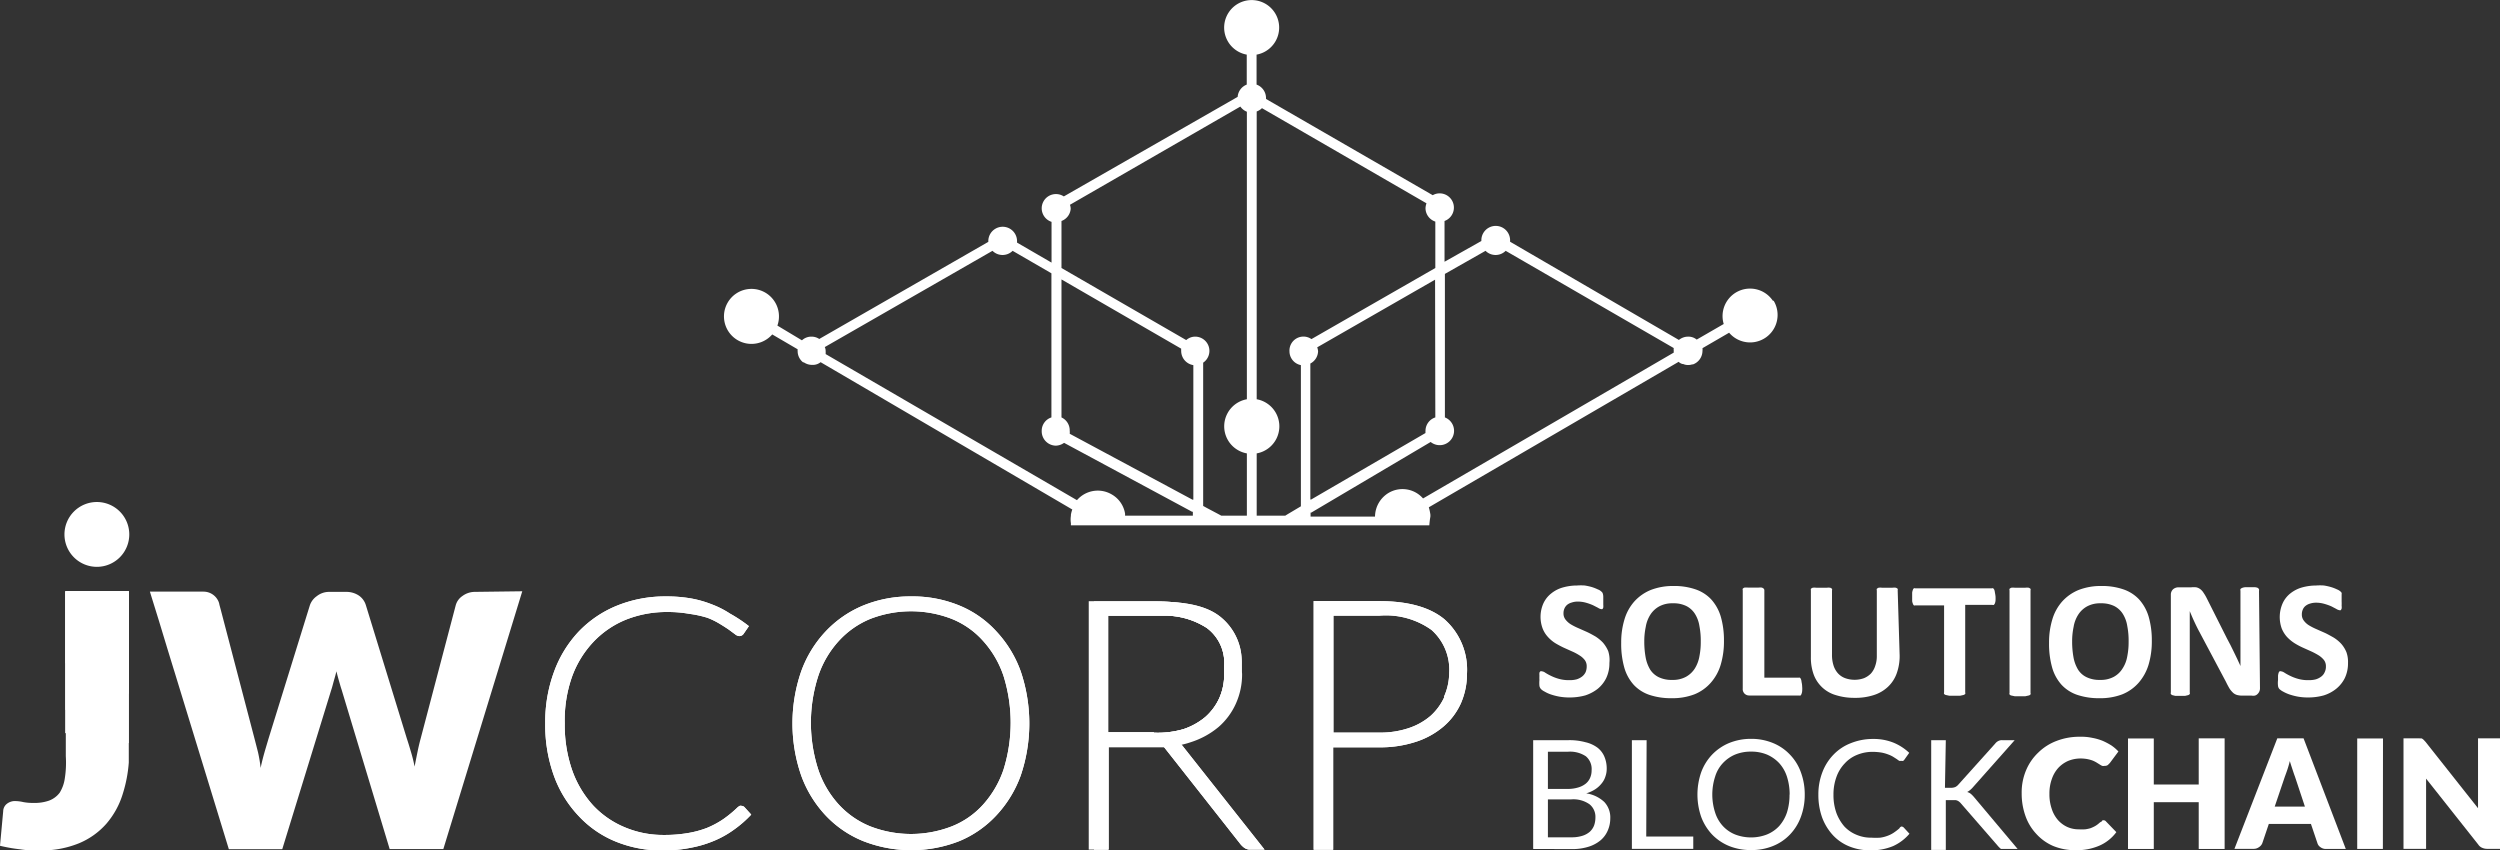 <svg xmlns="http://www.w3.org/2000/svg" viewBox="0 0 203.63 69.27"><rect x="0" y="0" width="203.63" height="69.27" fill="#333333" stroke="none"/><defs><style>.cls-1,.cls-2{fill:#fff;}.cls-2{fill-rule:evenodd;}</style></defs><g id="Calque_2" data-name="Calque 2"><g id="Calque_1-2" data-name="Calque 1"><path class="cls-1" d="M42.54,48.16l-6.43,21H31.74l-3.92-13c-.07-.2-.14-.46-.21-.7s-.14-.51-.21-.78c-.06.27-.13.51-.2.75s-.14.54-.21.74l-4,13H18.64l-3.37-11-1.06-3.46h0l-.06-.19-.5-1.63-.71-2.34-.62-2-.11-.36h4.38A1.33,1.33,0,0,1,17.8,49a1,1,0,0,1,.07.25l.1.37,2.76,10.54c.09.35.19.73.29,1.13a11.82,11.82,0,0,1,.21,1.26c.09-.45.2-.87.31-1.26s.23-.77.33-1.12l3.37-10.87a1.5,1.5,0,0,1,.56-.74,1.61,1.61,0,0,1,1-.35h1.43a1.82,1.82,0,0,1,1,.3,1.46,1.46,0,0,1,.57.78l3.34,10.87c.11.33.22.69.33,1.07a11.89,11.89,0,0,1,.3,1.21c.08-.42.16-.82.24-1.21s.16-.73.25-1.06l2.86-10.87a1.33,1.33,0,0,1,.54-.75,1.7,1.7,0,0,1,1-.34Z"/><path class="cls-2" d="M144.4,24.49a2.24,2.24,0,0,0-4,1.9h0l-2.2,1.27a1.06,1.06,0,0,0-.7-.24,1.18,1.18,0,0,0-.75.27h0l-13.75-8s0-.08,0-.12a1.17,1.17,0,0,0-2.34,0s0,0,0,.06l-3,1.69V18a1.16,1.16,0,0,0-.41-2.25,1.1,1.1,0,0,0-.55.15L103.12,8.06s0-.05,0-.08a1.17,1.17,0,0,0-.77-1.09V4.45a2.24,2.24,0,1,0-.8,0V6.89a1.16,1.16,0,0,0-.74,1L86.65,16a1.16,1.16,0,1,0-1,2.07v3.32l-2.81-1.63s0-.08,0-.12a1.17,1.17,0,1,0-2.34,0s0,0,0,.06L66.73,27.61a1.12,1.12,0,0,0-.64-.19,1.11,1.11,0,0,0-.77.3l-2-1.2h0a2.24,2.24,0,1,0-.42.72h0l2.07,1.21a.66.66,0,0,0,0,.15,1.16,1.16,0,0,0,.44.91l.06,0a1.18,1.18,0,0,0,.66.21h.14a1,1,0,0,0,.57-.22l20.5,12h0a2.45,2.45,0,0,0-.11.41v0a.22.22,0,0,0,0,.09,1.91,1.91,0,0,0,0,.63.76.76,0,0,0,0,.16h29.19c.06-.69.09-.62.09-.78s0-.06,0-.08a4.13,4.13,0,0,0-.13-.61v0l20.35-11.85a.67.67,0,0,0,.32.18l.05,0a.91.91,0,0,0,.41.08.93.93,0,0,0,.32-.05h.07a1.18,1.18,0,0,0,.77-1.1.83.83,0,0,0,0-.22v0l2.17-1.26h0a2.24,2.24,0,0,0,3.63-2.6ZM91.64,42s0-.07,0-.09v-.07a2.21,2.21,0,0,0-1.09-1.57,2.24,2.24,0,0,0-2.83.47h0L67.25,28.84a1.94,1.94,0,0,0,0-.24.72.72,0,0,0-.07-.33h0l13.66-7.84a1.16,1.16,0,0,0,1.64,0l3.16,1.83V34a1.14,1.14,0,0,0-.79,1.09A1.17,1.17,0,0,0,86,36.3a1.2,1.2,0,0,0,.67-.23l10.42,5.61.07,0V42Zm5.56-12.3v11l-.07,0-10-5.37a.93.93,0,0,0,0-.24A1.16,1.16,0,0,0,86.46,34V22.76l9.75,5.64a1.62,1.62,0,0,0,0,.19A1.17,1.17,0,0,0,97.2,29.74ZM99.47,42l-.18-.1,0,0-1-.53L98,41.21V29.54a1.16,1.16,0,0,0-.66-2.12,1.1,1.1,0,0,0-.72.28L86.46,21.83V18A1.15,1.15,0,0,0,87.21,17a1.07,1.07,0,0,0-.06-.32l13.88-8a1.15,1.15,0,0,0,.53.42V32.52a2.24,2.24,0,0,0,0,4.41V42Zm2.89,0V36.93a2.24,2.24,0,0,0,0-4.41V9.08a1.21,1.21,0,0,0,.43-.27l13.4,7.75a1.35,1.35,0,0,0-.08.4,1.16,1.16,0,0,0,.8,1.09v3.78l-10.09,5.79a1.14,1.14,0,0,0-1.79,1,1.15,1.15,0,0,0,.93,1.12V41.24l-.22.13-.89.53,0,0-.16.1Zm14.55-8a1.15,1.15,0,0,0-.8,1.09,1,1,0,0,0,0,.18h0l-9.32,5.42-.06,0V29.61a1.16,1.16,0,0,0,.63-1,1.23,1.23,0,0,0-.07-.32l9.6-5.51Zm-1,6.6h0a2.22,2.22,0,0,0-2.81-.45A2.28,2.28,0,0,0,112,42a.21.21,0,0,0,0,.08h-5.25v-.33l.06,0L116.53,36h0a1.17,1.17,0,1,0,1.16-2V22.31L121,20.43a1.16,1.16,0,0,0,1.64,0l13.69,7.92h0a.71.71,0,0,0,0,.21.86.86,0,0,0,0,.16Z"/><path class="cls-1" d="M61.19,66.35a9.2,9.2,0,0,1-1.37,1.2,8,8,0,0,1-1.62.92,9.26,9.26,0,0,1-1.93.58,11.05,11.05,0,0,1-2.31.22,9.86,9.86,0,0,1-3.85-.74,8.49,8.49,0,0,1-3-2.09,9.37,9.37,0,0,1-2-3.27,12.2,12.2,0,0,1-.7-4.26,11.79,11.79,0,0,1,.72-4.2,9.52,9.52,0,0,1,2-3.26,9,9,0,0,1,3.13-2.12,10.43,10.43,0,0,1,4-.75,11.49,11.49,0,0,1,2,.16,8.83,8.83,0,0,1,1.7.48,7.55,7.55,0,0,1,1.5.76A12,12,0,0,1,61,51l-.44.64a.42.42,0,0,1-.36.17.62.62,0,0,1-.33-.15l-.5-.37q-.32-.22-.75-.48a6.19,6.19,0,0,0-1-.49A8.7,8.7,0,0,0,56.15,50a9.65,9.65,0,0,0-1.79-.15,8.9,8.9,0,0,0-3.39.63,7.56,7.56,0,0,0-2.65,1.82,8.17,8.17,0,0,0-1.74,2.86A10.63,10.63,0,0,0,46,58.91a11.21,11.21,0,0,0,.61,3.84,8.41,8.41,0,0,0,1.7,2.85,7.42,7.42,0,0,0,2.57,1.78,8.06,8.06,0,0,0,3.21.63A11.13,11.13,0,0,0,56,67.86a8,8,0,0,0,1.57-.42,7.34,7.34,0,0,0,1.33-.71,9.52,9.52,0,0,0,1.21-1l.14-.09a.24.24,0,0,1,.15,0,.35.35,0,0,1,.24.1Z"/><path class="cls-1" d="M83.14,54.68a9.43,9.43,0,0,0-2-3.27,8.4,8.4,0,0,0-3-2.09,10,10,0,0,0-3.93-.74,10.07,10.07,0,0,0-3.9.74,8.85,8.85,0,0,0-3.05,2.1,9.38,9.38,0,0,0-2,3.26,13,13,0,0,0,0,8.49,9.47,9.47,0,0,0,2,3.26,8.67,8.67,0,0,0,3.05,2.08,10.73,10.73,0,0,0,7.83,0,8.63,8.63,0,0,0,3-2.08,9.47,9.47,0,0,0,2-3.26,13.22,13.22,0,0,0,0-8.49Zm-1.4,8a8.18,8.18,0,0,1-1.66,2.85,6.8,6.8,0,0,1-2.56,1.78,9.17,9.17,0,0,1-6.63,0,7.08,7.08,0,0,1-2.57-1.78,8,8,0,0,1-1.67-2.85,12.4,12.4,0,0,1,0-7.62,8,8,0,0,1,1.67-2.85,7.13,7.13,0,0,1,2.57-1.8,9.17,9.17,0,0,1,6.63,0,6.84,6.84,0,0,1,2.56,1.8,8.09,8.09,0,0,1,1.66,2.85,12.8,12.8,0,0,1,0,7.62Z"/><path class="cls-1" d="M96.23,60.64,96,60.37a2.53,2.53,0,0,0-.61-.65,8.3,8.3,0,0,0,2.39-.61,6,6,0,0,0,1.8-1.18,4.93,4.93,0,0,0,1.16-1.67,5.2,5.2,0,0,0,.39-1.79c0-.11,0-.2,0-.31a4.65,4.65,0,0,0-1.73-3.92C98.26,49.33,96.53,49,94.18,49H89.11V69.2H90.3V60.07h2.82a2.17,2.17,0,0,1,.87.06,1.17,1.17,0,0,1,.53.35l.29.37L101,68.71a1.71,1.71,0,0,0,.33.33.87.87,0,0,0,.39.16H103Zm-2.25-1H90.26V50.15h4.41a6.27,6.27,0,0,1,3.63,1,3.53,3.53,0,0,1,1.41,3.1c0,.18,0,.36,0,.52v.08a4.7,4.7,0,0,1-.39,2,4.58,4.58,0,0,1-1.13,1.54,5.48,5.48,0,0,1-1.79,1A7.48,7.48,0,0,1,94,59.68Z"/><path class="cls-1" d="M117.65,50.44c-1.21-1-3-1.48-5.37-1.48H107V69.21h1.59V60.87h3.71a9.28,9.28,0,0,0,3-.44,6.57,6.57,0,0,0,2.26-1.24A5.4,5.4,0,0,0,119,57.27a6,6,0,0,0,.49-2.42A5.47,5.47,0,0,0,117.65,50.44Zm0,6.32a4.66,4.66,0,0,1-1.13,1.55,5.29,5.29,0,0,1-1.79,1,7.22,7.22,0,0,1-2.41.36h-3.71V50.15h3.71a6.38,6.38,0,0,1,4.28,1.16,4.33,4.33,0,0,1,1.44,3.5A4.85,4.85,0,0,1,117.61,56.76Z"/><path class="cls-1" d="M10.49,48.16V61.49c0,.21,0,.41,0,.62A11.09,11.09,0,0,1,10,64.66a6.71,6.71,0,0,1-1.35,2.45A6.05,6.05,0,0,1,6.4,68.7a8.06,8.06,0,0,1-3.13.57c-.55,0-1.09,0-1.61-.09A12.86,12.86,0,0,1,0,68.89l.26-2.81a.79.79,0,0,1,.29-.6,1.06,1.06,0,0,1,.74-.23,3.1,3.1,0,0,1,.6.08,4.16,4.16,0,0,0,.85.07A3.53,3.53,0,0,0,4,65.21a1.93,1.93,0,0,0,.86-.64,3,3,0,0,0,.42-1.18,8.3,8.3,0,0,0,.08-1.8V48.16Z"/><path class="cls-1" d="M10.49,48.16V59.9c0,.21,0,.42,0,.62a9.23,9.23,0,0,1-1.18.08,9.06,9.06,0,0,1-4-.9V48.16Z"/><path class="cls-1" d="M10.49,48.16v8.32a9.11,9.11,0,0,1-4.78,1.34H5.33V48.16Z"/><path class="cls-1" d="M10.49,48.16v8A9,9,0,0,1,5.33,54V48.16Z"/><path class="cls-1" d="M60.62,65.73l.57.62a9.2,9.2,0,0,1-1.37,1.2,8,8,0,0,1-1.62.92,9.26,9.26,0,0,1-1.93.58,11.05,11.05,0,0,1-2.31.22,9.86,9.86,0,0,1-3.85-.74,8.49,8.49,0,0,1-3-2.09,9.37,9.37,0,0,1-2-3.27,12.2,12.2,0,0,1-.7-4.26,11.79,11.79,0,0,1,.72-4.2,9.52,9.52,0,0,1,2-3.26,9,9,0,0,1,3.13-2.12,10.43,10.43,0,0,1,4-.75,11.49,11.49,0,0,1,2,.16,8.83,8.83,0,0,1,1.7.48,7.55,7.55,0,0,1,1.5.76A12,12,0,0,1,61,51l-.44.64a.42.42,0,0,1-.36.17.62.62,0,0,1-.33-.15l-.5-.37q-.32-.22-.75-.48a6.19,6.19,0,0,0-1-.49A8.7,8.7,0,0,0,56.15,50a9.65,9.65,0,0,0-1.79-.15,8.9,8.9,0,0,0-3.39.63,7.56,7.56,0,0,0-2.65,1.82,8.17,8.17,0,0,0-1.74,2.86A10.63,10.63,0,0,0,46,58.91a11.21,11.21,0,0,0,.61,3.84,8.41,8.41,0,0,0,1.7,2.85,7.42,7.42,0,0,0,2.57,1.78,8.06,8.06,0,0,0,3.21.63A11.13,11.13,0,0,0,56,67.86a8,8,0,0,0,1.57-.42,7.34,7.34,0,0,0,1.33-.71,9.52,9.52,0,0,0,1.21-1l.14-.09a.24.24,0,0,1,.15,0A.35.35,0,0,1,60.62,65.73Z"/><path class="cls-1" d="M83.14,54.68a9.43,9.43,0,0,0-2-3.27,8.4,8.4,0,0,0-3-2.09,10,10,0,0,0-3.93-.74,10.07,10.07,0,0,0-3.9.74,8.85,8.85,0,0,0-3.05,2.1,9.38,9.38,0,0,0-2,3.26,13,13,0,0,0,0,8.49,9.47,9.47,0,0,0,2,3.26,8.67,8.67,0,0,0,3.05,2.08,10.73,10.73,0,0,0,7.83,0,8.63,8.63,0,0,0,3-2.08,9.47,9.47,0,0,0,2-3.26,13.22,13.22,0,0,0,0-8.49Zm-1.4,8a8.18,8.18,0,0,1-1.66,2.85,6.8,6.8,0,0,1-2.56,1.78,9.17,9.17,0,0,1-6.63,0,7.08,7.08,0,0,1-2.57-1.78,8,8,0,0,1-1.67-2.85,12.4,12.4,0,0,1,0-7.62,8,8,0,0,1,1.67-2.85,7.13,7.13,0,0,1,2.57-1.8,9.17,9.17,0,0,1,6.63,0,6.84,6.84,0,0,1,2.56,1.8,8.09,8.09,0,0,1,1.66,2.85,12.8,12.8,0,0,1,0,7.62Z"/><path class="cls-1" d="M96.23,60.64,96,60.37a2.53,2.53,0,0,0-.61-.65,8.3,8.3,0,0,0,2.39-.61,6,6,0,0,0,1.8-1.18,4.93,4.93,0,0,0,1.16-1.67,5.2,5.2,0,0,0,.39-1.79c0-.11,0-.2,0-.31a4.65,4.65,0,0,0-1.73-3.92C98.26,49.33,96.53,49,94.18,49H89.11V69.2H90.3V60.07h2.82a2.17,2.17,0,0,1,.87.06,1.17,1.17,0,0,1,.53.35l.29.37L101,68.71a1.71,1.71,0,0,0,.33.33.87.87,0,0,0,.39.16H103Zm-2.25-1H90.26V50.15h4.41a6.27,6.27,0,0,1,3.63,1,3.53,3.53,0,0,1,1.41,3.1c0,.18,0,.36,0,.52v.08a4.7,4.7,0,0,1-.39,2,4.58,4.58,0,0,1-1.13,1.54,5.48,5.48,0,0,1-1.79,1A7.48,7.48,0,0,1,94,59.68Z"/><path class="cls-1" d="M117.65,50.44c-1.21-1-3-1.48-5.37-1.48H107V69.21h1.59V60.87h3.71a9.28,9.28,0,0,0,3-.44,6.57,6.57,0,0,0,2.26-1.24A5.4,5.4,0,0,0,119,57.27a6,6,0,0,0,.49-2.42A5.47,5.47,0,0,0,117.65,50.44Zm0,6.32a4.66,4.66,0,0,1-1.13,1.55,5.29,5.29,0,0,1-1.79,1,7.22,7.22,0,0,1-2.41.36h-3.71V50.15h3.71a6.38,6.38,0,0,1,4.28,1.16,4.33,4.33,0,0,1,1.44,3.5A4.85,4.85,0,0,1,117.61,56.76Z"/><path class="cls-1" d="M101.14,54.47a5.22,5.22,0,0,0-1.81-4c-1.16-1-2.87-1.47-5.15-1.5h-5.5V69.2h1.58V60.87H94l.83,0a8,8,0,0,0,1.42-.21,6.41,6.41,0,0,0,.75-.21,6.66,6.66,0,0,0,2.26-1.24,5.49,5.49,0,0,0,1.41-1.91,5.78,5.78,0,0,0,.5-2.43C101.15,54.72,101.15,54.59,101.14,54.47ZM94,59.68H90.26V50.15h4.41a6.27,6.27,0,0,1,3.63,1,3.53,3.53,0,0,1,1.41,3.1c0,.18,0,.36,0,.52v.08a4.7,4.7,0,0,1-.39,2,4.58,4.58,0,0,1-1.13,1.54,5.48,5.48,0,0,1-1.79,1A7.48,7.48,0,0,1,94,59.68Z"/><path class="cls-1" d="M124.88,69.15V60.29h2.83a4.93,4.93,0,0,1,1.41.16,2.64,2.64,0,0,1,1,.45,1.82,1.82,0,0,1,.56.73,2.47,2.47,0,0,1,.19,1,1.9,1.9,0,0,1-.11.63,1.63,1.63,0,0,1-.31.56,2.17,2.17,0,0,1-.52.47,2.73,2.73,0,0,1-.73.33,2.74,2.74,0,0,1,1.47.7,1.83,1.83,0,0,1,.49,1.34,2.45,2.45,0,0,1-.21,1,2.14,2.14,0,0,1-.6.8,2.86,2.86,0,0,1-1,.52,4.39,4.39,0,0,1-1.32.18Zm1.2-4.89h1.59a2.93,2.93,0,0,0,.88-.12,1.75,1.75,0,0,0,.61-.31,1.22,1.22,0,0,0,.36-.48,1.48,1.48,0,0,0,.12-.61,1.35,1.35,0,0,0-.47-1.14,2.32,2.32,0,0,0-1.46-.37h-1.63Zm0,.85V68.2H128a2.84,2.84,0,0,0,.88-.12,1.69,1.69,0,0,0,.61-.33,1.37,1.37,0,0,0,.35-.51,1.93,1.93,0,0,0,.11-.65,1.31,1.31,0,0,0-.48-1.08,2.28,2.28,0,0,0-1.47-.4Z"/><path class="cls-1" d="M134.09,68.14h3.83v1h-5V60.29h1.2Z"/><path class="cls-1" d="M147,64.72a5.13,5.13,0,0,1-.32,1.83,4.12,4.12,0,0,1-.89,1.43,3.91,3.91,0,0,1-1.38.93,4.63,4.63,0,0,1-1.78.33,4.71,4.71,0,0,1-1.79-.33,4.1,4.1,0,0,1-1.38-.93,4.27,4.27,0,0,1-.89-1.43,5.56,5.56,0,0,1,0-3.66,4.17,4.17,0,0,1,.89-1.43,4.13,4.13,0,0,1,1.38-.94,4.72,4.72,0,0,1,1.79-.34,4.63,4.63,0,0,1,1.78.34,3.94,3.94,0,0,1,1.38.94,4,4,0,0,1,.89,1.43A5.17,5.17,0,0,1,147,64.72Zm-1.23,0a4.71,4.71,0,0,0-.22-1.46,3,3,0,0,0-.63-1.1,3,3,0,0,0-1-.7,3.33,3.33,0,0,0-1.29-.24,3.38,3.38,0,0,0-1.3.24,2.92,2.92,0,0,0-1,.7,2.77,2.77,0,0,0-.63,1.1,4.75,4.75,0,0,0,0,2.92,2.91,2.91,0,0,0,.63,1.1,2.76,2.76,0,0,0,1,.69,3.58,3.58,0,0,0,1.3.24,3.53,3.53,0,0,0,1.29-.24,2.8,2.8,0,0,0,1-.69,3.2,3.2,0,0,0,.63-1.1A4.71,4.71,0,0,0,145.76,64.72Z"/><path class="cls-1" d="M154.88,67.32a.29.29,0,0,1,.18.08l.47.51a3.83,3.83,0,0,1-1.32,1,4.59,4.59,0,0,1-1.87.35,4.42,4.42,0,0,1-1.74-.33,3.71,3.71,0,0,1-1.33-.93,4.37,4.37,0,0,1-.86-1.43,5.42,5.42,0,0,1-.3-1.84,5,5,0,0,1,.33-1.84,4.16,4.16,0,0,1,.91-1.43,3.9,3.9,0,0,1,1.41-.93,4.78,4.78,0,0,1,1.81-.34,4.3,4.3,0,0,1,1.68.31,4.21,4.21,0,0,1,1.26.82l-.39.55a.32.32,0,0,1-.1.1.25.25,0,0,1-.16,0,.41.41,0,0,1-.17,0l-.21-.15-.3-.19a2.38,2.38,0,0,0-.39-.18,3.07,3.07,0,0,0-.53-.15,4.69,4.69,0,0,0-.7-.06,3.29,3.29,0,0,0-1.31.25,2.74,2.74,0,0,0-1,.7,3.09,3.09,0,0,0-.67,1.1,4.12,4.12,0,0,0-.24,1.45,4.29,4.29,0,0,0,.24,1.48,3.6,3.6,0,0,0,.65,1.1,2.79,2.79,0,0,0,1,.68,3,3,0,0,0,1.21.23,5.14,5.14,0,0,0,.71,0,2.68,2.68,0,0,0,.59-.15,2.34,2.34,0,0,0,.5-.25,4.55,4.55,0,0,0,.47-.36A.28.28,0,0,1,154.88,67.32Z"/><path class="cls-1" d="M158.42,64.17h.46a1,1,0,0,0,.37-.06.79.79,0,0,0,.26-.2l3-3.34a.75.75,0,0,1,.27-.22.61.61,0,0,1,.32-.06h1l-3.38,3.81a1.8,1.8,0,0,1-.24.24,1.38,1.38,0,0,1-.25.17.83.83,0,0,1,.31.16,2.44,2.44,0,0,1,.27.28l3.53,4.2h-1l-.2,0-.14,0a.38.38,0,0,1-.11-.08l-.1-.1-3.06-3.52a.79.79,0,0,0-.13-.13.6.6,0,0,0-.13-.09.76.76,0,0,0-.18-.06h-.8v4.06h-1.19V60.29h1.19Z"/><path class="cls-1" d="M171.25,66.82a.45.45,0,0,1,.16,0,.26.26,0,0,1,.13.09l.84.87A3.41,3.41,0,0,1,171,68.88a4.63,4.63,0,0,1-1.94.37,4.68,4.68,0,0,1-1.84-.35,4,4,0,0,1-1.38-1,4.11,4.11,0,0,1-.87-1.46,5.4,5.4,0,0,1-.3-1.83,4.62,4.62,0,0,1,.35-1.85,4.22,4.22,0,0,1,1-1.46,4.27,4.27,0,0,1,1.49-.95,5.15,5.15,0,0,1,1.91-.34,4.23,4.23,0,0,1,1,.09,4.32,4.32,0,0,1,.84.24,5.46,5.46,0,0,1,.72.38,3.41,3.41,0,0,1,.57.49l-.7.94-.16.16a.4.4,0,0,1-.26.07.46.46,0,0,1-.21,0,1.57,1.57,0,0,1-.21-.12l-.24-.15a2.39,2.39,0,0,0-.32-.16,2.87,2.87,0,0,0-.43-.12,3.1,3.1,0,0,0-.57-.05,2.71,2.71,0,0,0-1,.2,2.46,2.46,0,0,0-.81.58,2.61,2.61,0,0,0-.52.91,3.42,3.42,0,0,0-.19,1.19,3.61,3.61,0,0,0,.19,1.23,2.6,2.6,0,0,0,.51.91,2.31,2.31,0,0,0,.76.56,2.24,2.24,0,0,0,.93.19,4.17,4.17,0,0,0,.52,0,2.72,2.72,0,0,0,.43-.09,2.76,2.76,0,0,0,.39-.18,2.11,2.11,0,0,0,.36-.27.75.75,0,0,1,.17-.1A.33.33,0,0,1,171.25,66.82Z"/><path class="cls-1" d="M181.2,69.15h-2.11V65.34h-3.66v3.81h-2.1v-9h2.1V63.9h3.66V60.14h2.11Z"/><path class="cls-1" d="M191.07,69.15h-1.62A.73.73,0,0,1,189,69a.58.58,0,0,1-.24-.32l-.53-1.57H184.8l-.53,1.57A.69.69,0,0,1,184,69a.72.72,0,0,1-.44.14H182l3.49-9h2.14Zm-5.79-3.45h2.46l-.82-2.47c-.06-.15-.12-.34-.19-.55s-.15-.45-.22-.69c-.06.25-.13.49-.2.7s-.14.4-.2.56Z"/><path class="cls-1" d="M194.09,69.15H192v-9h2.1Z"/><path class="cls-1" d="M197.09,60.15a.47.47,0,0,1,.17,0,.71.71,0,0,1,.14.1l.16.17,4.28,5.41c0-.17,0-.34,0-.5s0-.32,0-.47V60.14h1.84v9h-1.09a1,1,0,0,1-.4-.08.69.69,0,0,1-.33-.27l-4.25-5.37,0,.46c0,.15,0,.3,0,.43v4.83h-1.84v-9h1.33Z"/><path class="cls-1" d="M10.53,43.53a2.64,2.64,0,1,1-2.64-2.64A2.64,2.64,0,0,1,10.53,43.53Z"/><path class="cls-1" d="M131.09,54a2.79,2.79,0,0,1-.26,1.23,2.63,2.63,0,0,1-.7.88,3.3,3.3,0,0,1-1,.53,4.75,4.75,0,0,1-1.27.17,4.68,4.68,0,0,1-.86-.07,4.9,4.9,0,0,1-.69-.18,2.62,2.62,0,0,1-.5-.23,1.09,1.09,0,0,1-.29-.2.53.53,0,0,1-.13-.26,2.68,2.68,0,0,1,0-.48,3.16,3.16,0,0,1,0-.35,1.19,1.19,0,0,1,0-.24.23.23,0,0,1,.08-.12.19.19,0,0,1,.12,0,.56.56,0,0,1,.27.11,4.3,4.3,0,0,0,.45.25,3.69,3.69,0,0,0,.65.25,3,3,0,0,0,.88.11,2.12,2.12,0,0,0,.59-.07,1.41,1.41,0,0,0,.44-.23,1,1,0,0,0,.28-.35,1.19,1.19,0,0,0,.09-.47.83.83,0,0,0-.16-.52,1.6,1.6,0,0,0-.43-.38,4.15,4.15,0,0,0-.6-.32l-.69-.31a7.73,7.73,0,0,1-.69-.37,2.84,2.84,0,0,1-.59-.5,2.18,2.18,0,0,1-.43-.69,2.71,2.71,0,0,1,.07-2.06,2.2,2.2,0,0,1,.64-.8,2.61,2.61,0,0,1,.94-.48,4.26,4.26,0,0,1,1.15-.16,4.46,4.46,0,0,1,.63,0,4.68,4.68,0,0,1,.59.13,3.69,3.69,0,0,1,.48.19.8.8,0,0,1,.28.17.47.47,0,0,1,.1.11.85.85,0,0,1,.06.33c0,.08,0,.18,0,.29s0,.25,0,.34a1.2,1.2,0,0,1,0,.23.27.27,0,0,1-.07.13.21.21,0,0,1-.12,0,.58.58,0,0,1-.23-.1l-.41-.21a4.3,4.3,0,0,0-.55-.2,2.5,2.5,0,0,0-.69-.1,1.52,1.52,0,0,0-.51.08,1,1,0,0,0-.37.19.84.84,0,0,0-.22.31.94.94,0,0,0-.07.37.8.8,0,0,0,.16.51,1.63,1.63,0,0,0,.43.39,4.94,4.94,0,0,0,.61.31l.7.31c.24.11.47.24.7.37a3.25,3.25,0,0,1,.61.5,2.68,2.68,0,0,1,.43.69A2.36,2.36,0,0,1,131.09,54Z"/><path class="cls-1" d="M140.42,52.16a6.66,6.66,0,0,1-.27,2,3.9,3.9,0,0,1-.82,1.47,3.52,3.52,0,0,1-1.33.93,5,5,0,0,1-1.84.31,5.52,5.52,0,0,1-1.81-.27,3.11,3.11,0,0,1-1.28-.82,3.55,3.55,0,0,1-.77-1.41,7.1,7.1,0,0,1-.25-2,6.38,6.38,0,0,1,.27-1.93,3.84,3.84,0,0,1,.81-1.46,3.67,3.67,0,0,1,1.34-.93,5,5,0,0,1,1.85-.32,5.31,5.31,0,0,1,1.77.27,3.14,3.14,0,0,1,1.29.82,3.65,3.65,0,0,1,.78,1.4A6.91,6.91,0,0,1,140.42,52.16Zm-1.89.1a6.19,6.19,0,0,0-.11-1.27,2.6,2.6,0,0,0-.37-1,1.78,1.78,0,0,0-.7-.63,2.35,2.35,0,0,0-1.09-.22,2.22,2.22,0,0,0-1.11.25,2,2,0,0,0-.72.67,2.63,2.63,0,0,0-.38,1,5.55,5.55,0,0,0-.12,1.18,7.25,7.25,0,0,0,.11,1.3,3,3,0,0,0,.37,1,1.74,1.74,0,0,0,.7.62,2.4,2.4,0,0,0,1.1.22,2.22,2.22,0,0,0,1.11-.25,2,2,0,0,0,.72-.67,2.75,2.75,0,0,0,.38-1A5.82,5.82,0,0,0,138.53,52.26Z"/><path class="cls-1" d="M146.79,55.93a1.78,1.78,0,0,1,0,.35.71.71,0,0,1-.05.23.37.37,0,0,1-.08.14.28.28,0,0,1-.12,0h-4.06a.53.53,0,0,1-.37-.14.52.52,0,0,1-.16-.43v-8a.21.21,0,0,1,0-.13.42.42,0,0,1,.14-.09,1.43,1.43,0,0,1,.28,0l.43,0,.44,0a1.19,1.19,0,0,1,.27,0,.49.49,0,0,1,.15.09.21.21,0,0,1,.05.13V55.2h2.78a.28.28,0,0,1,.12,0,.36.36,0,0,1,.08.12.71.71,0,0,1,.05.23A1.72,1.72,0,0,1,146.79,55.93Z"/><path class="cls-1" d="M154.73,53.39a4.18,4.18,0,0,1-.24,1.46,2.77,2.77,0,0,1-.7,1.08,3,3,0,0,1-1.15.68,4.78,4.78,0,0,1-1.58.23,4.92,4.92,0,0,1-1.49-.21A2.73,2.73,0,0,1,147.75,55a4,4,0,0,1-.25-1.48V48.09a.28.28,0,0,1,0-.13.49.49,0,0,1,.15-.09,1.43,1.43,0,0,1,.28,0l.44,0,.43,0a1.46,1.46,0,0,1,.27,0,.49.49,0,0,1,.15.09.2.2,0,0,1,0,.13v5.22a2.77,2.77,0,0,0,.13.91,1.74,1.74,0,0,0,.37.64,1.5,1.5,0,0,0,.58.38,2.28,2.28,0,0,0,.76.13,2.24,2.24,0,0,0,.76-.13,1.73,1.73,0,0,0,.57-.38,1.7,1.7,0,0,0,.35-.62,2.37,2.37,0,0,0,.13-.83V48.09a.2.2,0,0,1,0-.13.49.49,0,0,1,.15-.09,1.31,1.31,0,0,1,.27,0l.44,0,.42,0a1.19,1.19,0,0,1,.27,0,.49.49,0,0,1,.15.09.28.28,0,0,1,0,.13Z"/><path class="cls-1" d="M162.54,48.58a3.28,3.28,0,0,1,0,.34.9.9,0,0,1-.05.22.33.33,0,0,1-.09.13.15.15,0,0,1-.11,0h-2.22v7.13a.16.16,0,0,1,0,.12.27.27,0,0,1-.15.09l-.27.06-.44,0-.43,0-.28-.06a.27.27,0,0,1-.15-.09.16.16,0,0,1,0-.12V49.31H156a.15.15,0,0,1-.11,0,.32.32,0,0,1-.08-.13.85.85,0,0,1-.06-.22c0-.1,0-.21,0-.34s0-.25,0-.35a.94.94,0,0,1,.06-.23.23.23,0,0,1,.08-.12.15.15,0,0,1,.11,0h6.24a.15.15,0,0,1,.11,0s.06.06.09.12a1,1,0,0,1,.05.23A3.32,3.32,0,0,1,162.54,48.58Z"/><path class="cls-1" d="M165.39,56.44a.17.17,0,0,1,0,.12.27.27,0,0,1-.15.09l-.27.06-.44,0-.43,0-.28-.06a.24.24,0,0,1-.14-.09.17.17,0,0,1,0-.12V48.09a.21.21,0,0,1,0-.13.49.49,0,0,1,.15-.09,1.46,1.46,0,0,1,.27,0l.43,0,.44,0a1.31,1.31,0,0,1,.27,0,.49.49,0,0,1,.15.09.21.21,0,0,1,0,.13Z"/><path class="cls-1" d="M175.27,52.16a6.66,6.66,0,0,1-.27,2,4,4,0,0,1-.82,1.47,3.52,3.52,0,0,1-1.33.93,5,5,0,0,1-1.85.31,5.5,5.5,0,0,1-1.8-.27,3.11,3.11,0,0,1-1.28-.82,3.55,3.55,0,0,1-.77-1.41,7.1,7.1,0,0,1-.25-2,6.38,6.38,0,0,1,.27-1.93,3.84,3.84,0,0,1,.81-1.46,3.67,3.67,0,0,1,1.34-.93,5,5,0,0,1,1.85-.32,5.31,5.31,0,0,1,1.77.27,3.14,3.14,0,0,1,1.29.82,3.65,3.65,0,0,1,.78,1.4A6.91,6.91,0,0,1,175.27,52.16Zm-1.89.1a6.19,6.19,0,0,0-.11-1.27,2.6,2.6,0,0,0-.37-1,1.78,1.78,0,0,0-.7-.63,2.38,2.38,0,0,0-1.09-.22,2.22,2.22,0,0,0-1.11.25,2,2,0,0,0-.72.67,2.63,2.63,0,0,0-.38,1,5.55,5.55,0,0,0-.12,1.18,7.25,7.25,0,0,0,.11,1.3,3,3,0,0,0,.37,1,1.68,1.68,0,0,0,.7.62,2.4,2.4,0,0,0,1.1.22,2.22,2.22,0,0,0,1.11-.25,1.9,1.9,0,0,0,.71-.67,2.59,2.59,0,0,0,.39-1A5.82,5.82,0,0,0,173.38,52.26Z"/><path class="cls-1" d="M184.08,56.06a.64.64,0,0,1-.06.28.62.62,0,0,1-.15.2.43.43,0,0,1-.22.12.73.73,0,0,1-.25,0h-.77a1.64,1.64,0,0,1-.41-.05.83.83,0,0,1-.32-.17,2,2,0,0,1-.29-.34c-.09-.15-.19-.33-.3-.56l-2.2-4.14c-.13-.24-.26-.51-.39-.79s-.25-.57-.36-.83h0c0,.32,0,.65,0,1s0,.66,0,1v4.62a.2.2,0,0,1,0,.13.29.29,0,0,1-.13.09l-.25.06-.4,0-.4,0-.24-.06a.31.31,0,0,1-.12-.09.2.2,0,0,1,0-.13v-8A.59.59,0,0,1,177,48a.66.66,0,0,1,.46-.16h1a1.83,1.83,0,0,1,.44,0,.86.86,0,0,1,.32.15,1.07,1.07,0,0,1,.26.29,3.41,3.41,0,0,1,.26.44L181.39,52l.3.57.28.57.27.56c.08.18.17.36.25.55h0c0-.32,0-.66,0-1s0-.68,0-1V48.11a.2.2,0,0,1,0-.13.36.36,0,0,1,.13-.09.83.83,0,0,1,.26-.06l.4,0,.39,0a.7.7,0,0,1,.24.06A.31.31,0,0,1,184,48a.28.28,0,0,1,0,.13Z"/><path class="cls-1" d="M191.25,54a2.79,2.79,0,0,1-.26,1.23,2.65,2.65,0,0,1-.71.88,3.09,3.09,0,0,1-1,.53,4.7,4.7,0,0,1-1.27.17,4.57,4.57,0,0,1-.85-.07,4.9,4.9,0,0,1-.69-.18,3.08,3.08,0,0,1-.51-.23,1.3,1.3,0,0,1-.29-.2.45.45,0,0,1-.12-.26,2,2,0,0,1,0-.48c0-.14,0-.26,0-.35a1.11,1.11,0,0,1,.05-.24.23.23,0,0,1,.08-.12.16.16,0,0,1,.12,0,.65.65,0,0,1,.27.11,4.3,4.3,0,0,0,.45.25,3.69,3.69,0,0,0,.65.25,2.94,2.94,0,0,0,.88.11,2.17,2.17,0,0,0,.59-.07,1.41,1.41,0,0,0,.44-.23.85.85,0,0,0,.27-.35,1,1,0,0,0,.1-.47.83.83,0,0,0-.16-.52,1.77,1.77,0,0,0-.43-.38,5.57,5.57,0,0,0-.6-.32l-.69-.31a5.7,5.7,0,0,1-.69-.37,3.19,3.19,0,0,1-.6-.5,2.38,2.38,0,0,1-.43-.69,2.78,2.78,0,0,1,.08-2.06,2.18,2.18,0,0,1,.63-.8,2.7,2.7,0,0,1,.94-.48,4.39,4.39,0,0,1,1.16-.16,4.46,4.46,0,0,1,.63,0,4.52,4.52,0,0,1,.58.13,3.35,3.35,0,0,1,.49.19.91.91,0,0,1,.28.17.39.39,0,0,1,.09.11.4.4,0,0,1,0,.13s0,.12,0,.2V49a3.33,3.33,0,0,1,0,.34.75.75,0,0,1,0,.23.4.4,0,0,1-.07.13.21.21,0,0,1-.12,0,.67.67,0,0,1-.24-.1l-.4-.21a4.48,4.48,0,0,0-.56-.2,2.44,2.44,0,0,0-.69-.1,1.6,1.6,0,0,0-.51.08,1,1,0,0,0-.36.19.74.74,0,0,0-.22.31.94.94,0,0,0-.07.37.8.8,0,0,0,.16.51,1.49,1.49,0,0,0,.43.39,4.94,4.94,0,0,0,.61.31l.7.31c.23.11.46.24.69.37a3,3,0,0,1,.61.5,2.43,2.43,0,0,1,.43.69A2.36,2.36,0,0,1,191.25,54Z"/></g></g></svg>